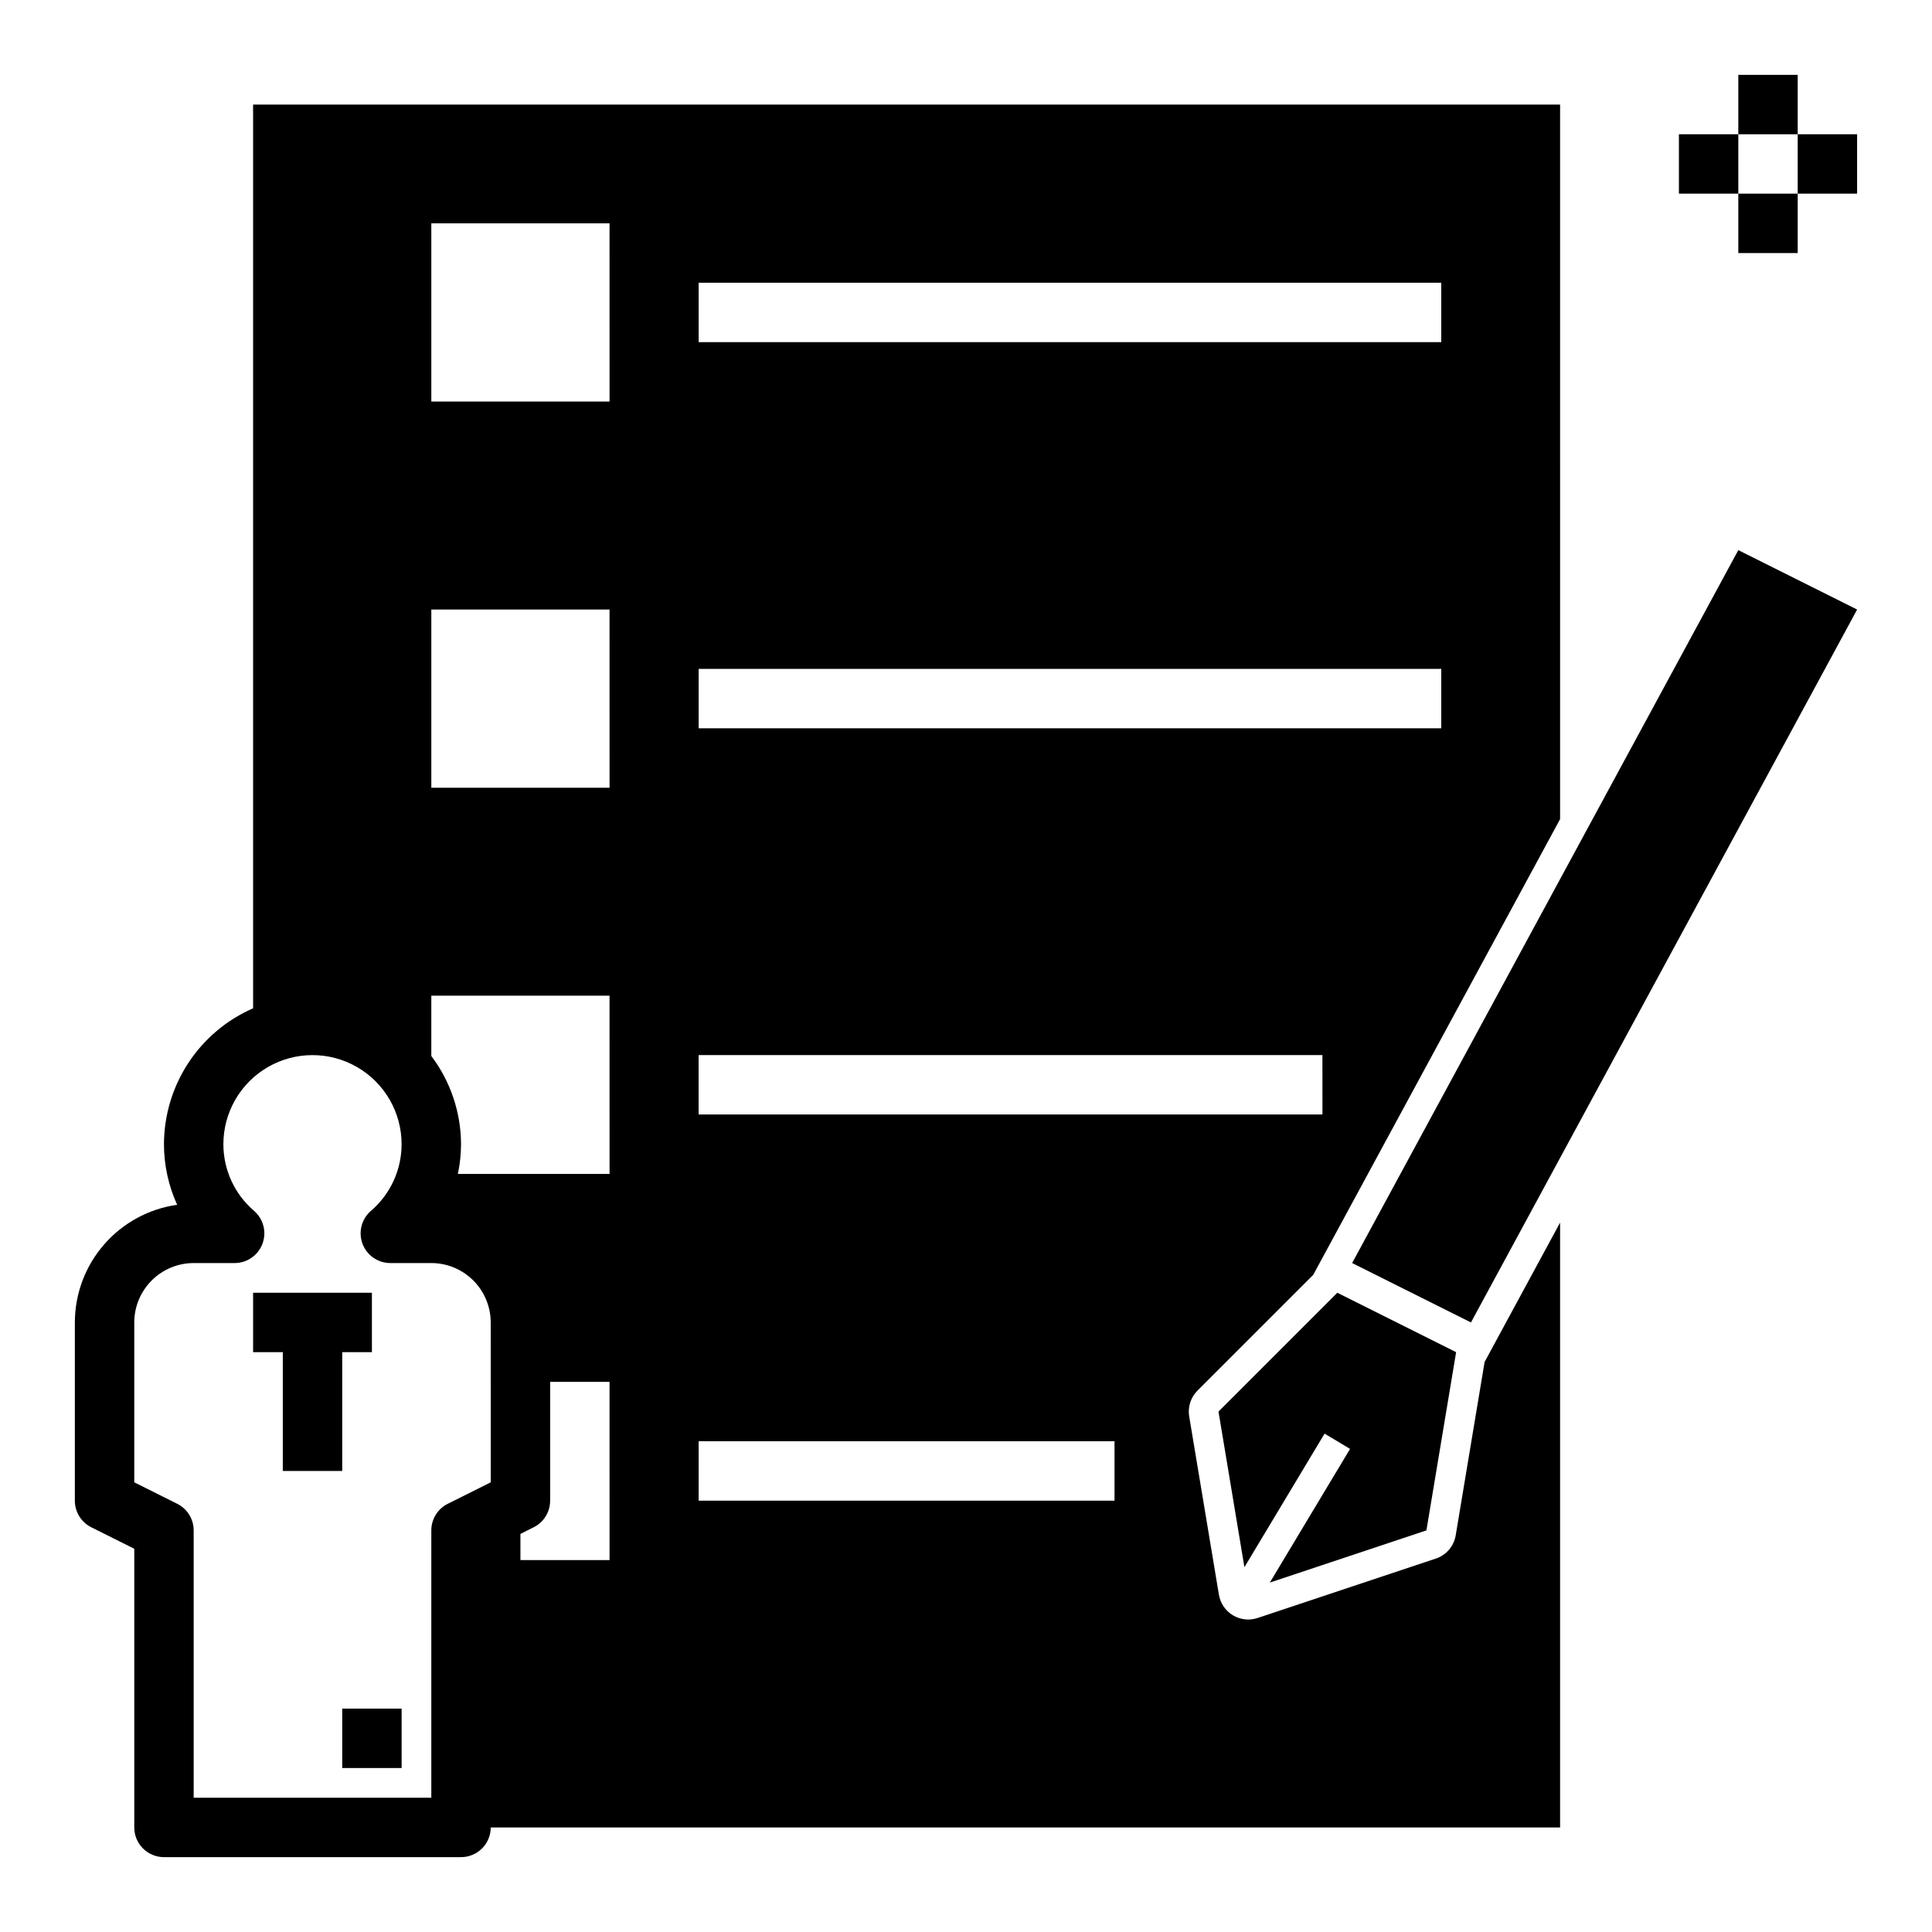 <?xml version="1.0" encoding="UTF-8"?>
<!-- Uploaded to: ICON Repo, www.iconrepo.com, Generator: ICON Repo Mixer Tools -->
<svg fill="#000000" width="800px" height="800px" version="1.1" viewBox="144 144 512 512" xmlns="http://www.w3.org/2000/svg">
 <g>
  <path d="m242.56 486.59h-31.488v15.746h7.871v31.488h15.746v-31.488h7.871z"/>
  <path d="m234.69 596.8h15.742v15.742h-15.742z"/>
  <path d="m604.67 163.84h15.742v15.742h-15.742z"/>
  <path d="m604.67 195.32h15.742v15.742h-15.742z"/>
  <path d="m620.41 179.58h15.742v15.742h-15.742z"/>
  <path d="m588.93 179.58h15.742v15.742h-15.742z"/>
  <path d="m557.44 171.71h-346.37v239.5c-7.008 3.062-12.977 8.102-17.168 14.496-4.195 6.398-6.434 13.879-6.449 21.527 0.004 5.539 1.195 11.012 3.496 16.047-7.516 1.066-14.395 4.805-19.375 10.535-4.981 5.727-7.727 13.059-7.738 20.648v47.234c0 2.981 1.688 5.707 4.352 7.043l11.395 5.695v73.855c0 2.086 0.828 4.09 2.305 5.566 1.477 1.473 3.481 2.305 5.566 2.305h78.723c2.086 0 4.09-0.832 5.566-2.305 1.473-1.477 2.305-3.481 2.305-5.566h283.39v-160.29l-20.004 36.93-7.656 45.934v0.004c-0.477 2.875-2.508 5.25-5.273 6.172l-47.23 15.742v0.004c-2.184 0.727-4.578 0.461-6.551-0.727s-3.324-3.176-3.703-5.449l-7.871-47.23h-0.004c-0.418-2.508 0.402-5.066 2.199-6.863l30.676-30.676 65.418-120.77zm-283.39 365.12-11.395 5.695c-2.668 1.336-4.352 4.062-4.352 7.043v70.848h-62.977v-70.848c0.004-2.981-1.684-5.707-4.348-7.043l-11.395-5.695v-42.367c0.004-4.172 1.664-8.176 4.617-11.125 2.949-2.953 6.953-4.613 11.125-4.617h10.859c3.281 0 6.215-2.035 7.367-5.102 1.156-3.07 0.285-6.535-2.184-8.695-5.18-4.418-8.164-10.883-8.168-17.691 0-8.438 4.5-16.234 11.809-20.453 7.305-4.219 16.309-4.219 23.613 0 7.309 4.219 11.809 12.016 11.809 20.453-0.004 6.809-2.988 13.273-8.168 17.691-2.469 2.16-3.34 5.625-2.188 8.695 1.152 3.066 4.09 5.102 7.371 5.102h10.855c4.176 0.004 8.18 1.664 11.129 4.617 2.953 2.949 4.613 6.953 4.617 11.125zm31.488 20.609h-23.617v-6.941l3.519-1.762v0.004c2.668-1.336 4.352-4.062 4.352-7.043v-31.488h15.742zm0-102.34h-40.195c0.551-2.586 0.828-5.227 0.836-7.871-0.027-8.438-2.789-16.641-7.875-23.375v0.004-15.988h47.23zm0-102.34h-47.234v-47.23h47.23zm0-102.34h-47.234v-47.23h47.23zm133.82 291.27h-110.21v-15.746h110.21zm55.105-102.34h-165.32v-15.746h165.31zm31.488-102.34h-196.8v-15.746h196.8zm0-102.34h-196.8v-15.746h196.8z"/>
  <path d="m498.4 486.59-31.488 31.488 6.871 41.242 21.242-35.391 6.754 4.043-21.258 35.426 41.496-13.832 7.871-47.23z"/>
  <path d="m604.67 289.79-102.34 188.93 31.488 15.742 102.34-188.93z"/>
 </g>
</svg>